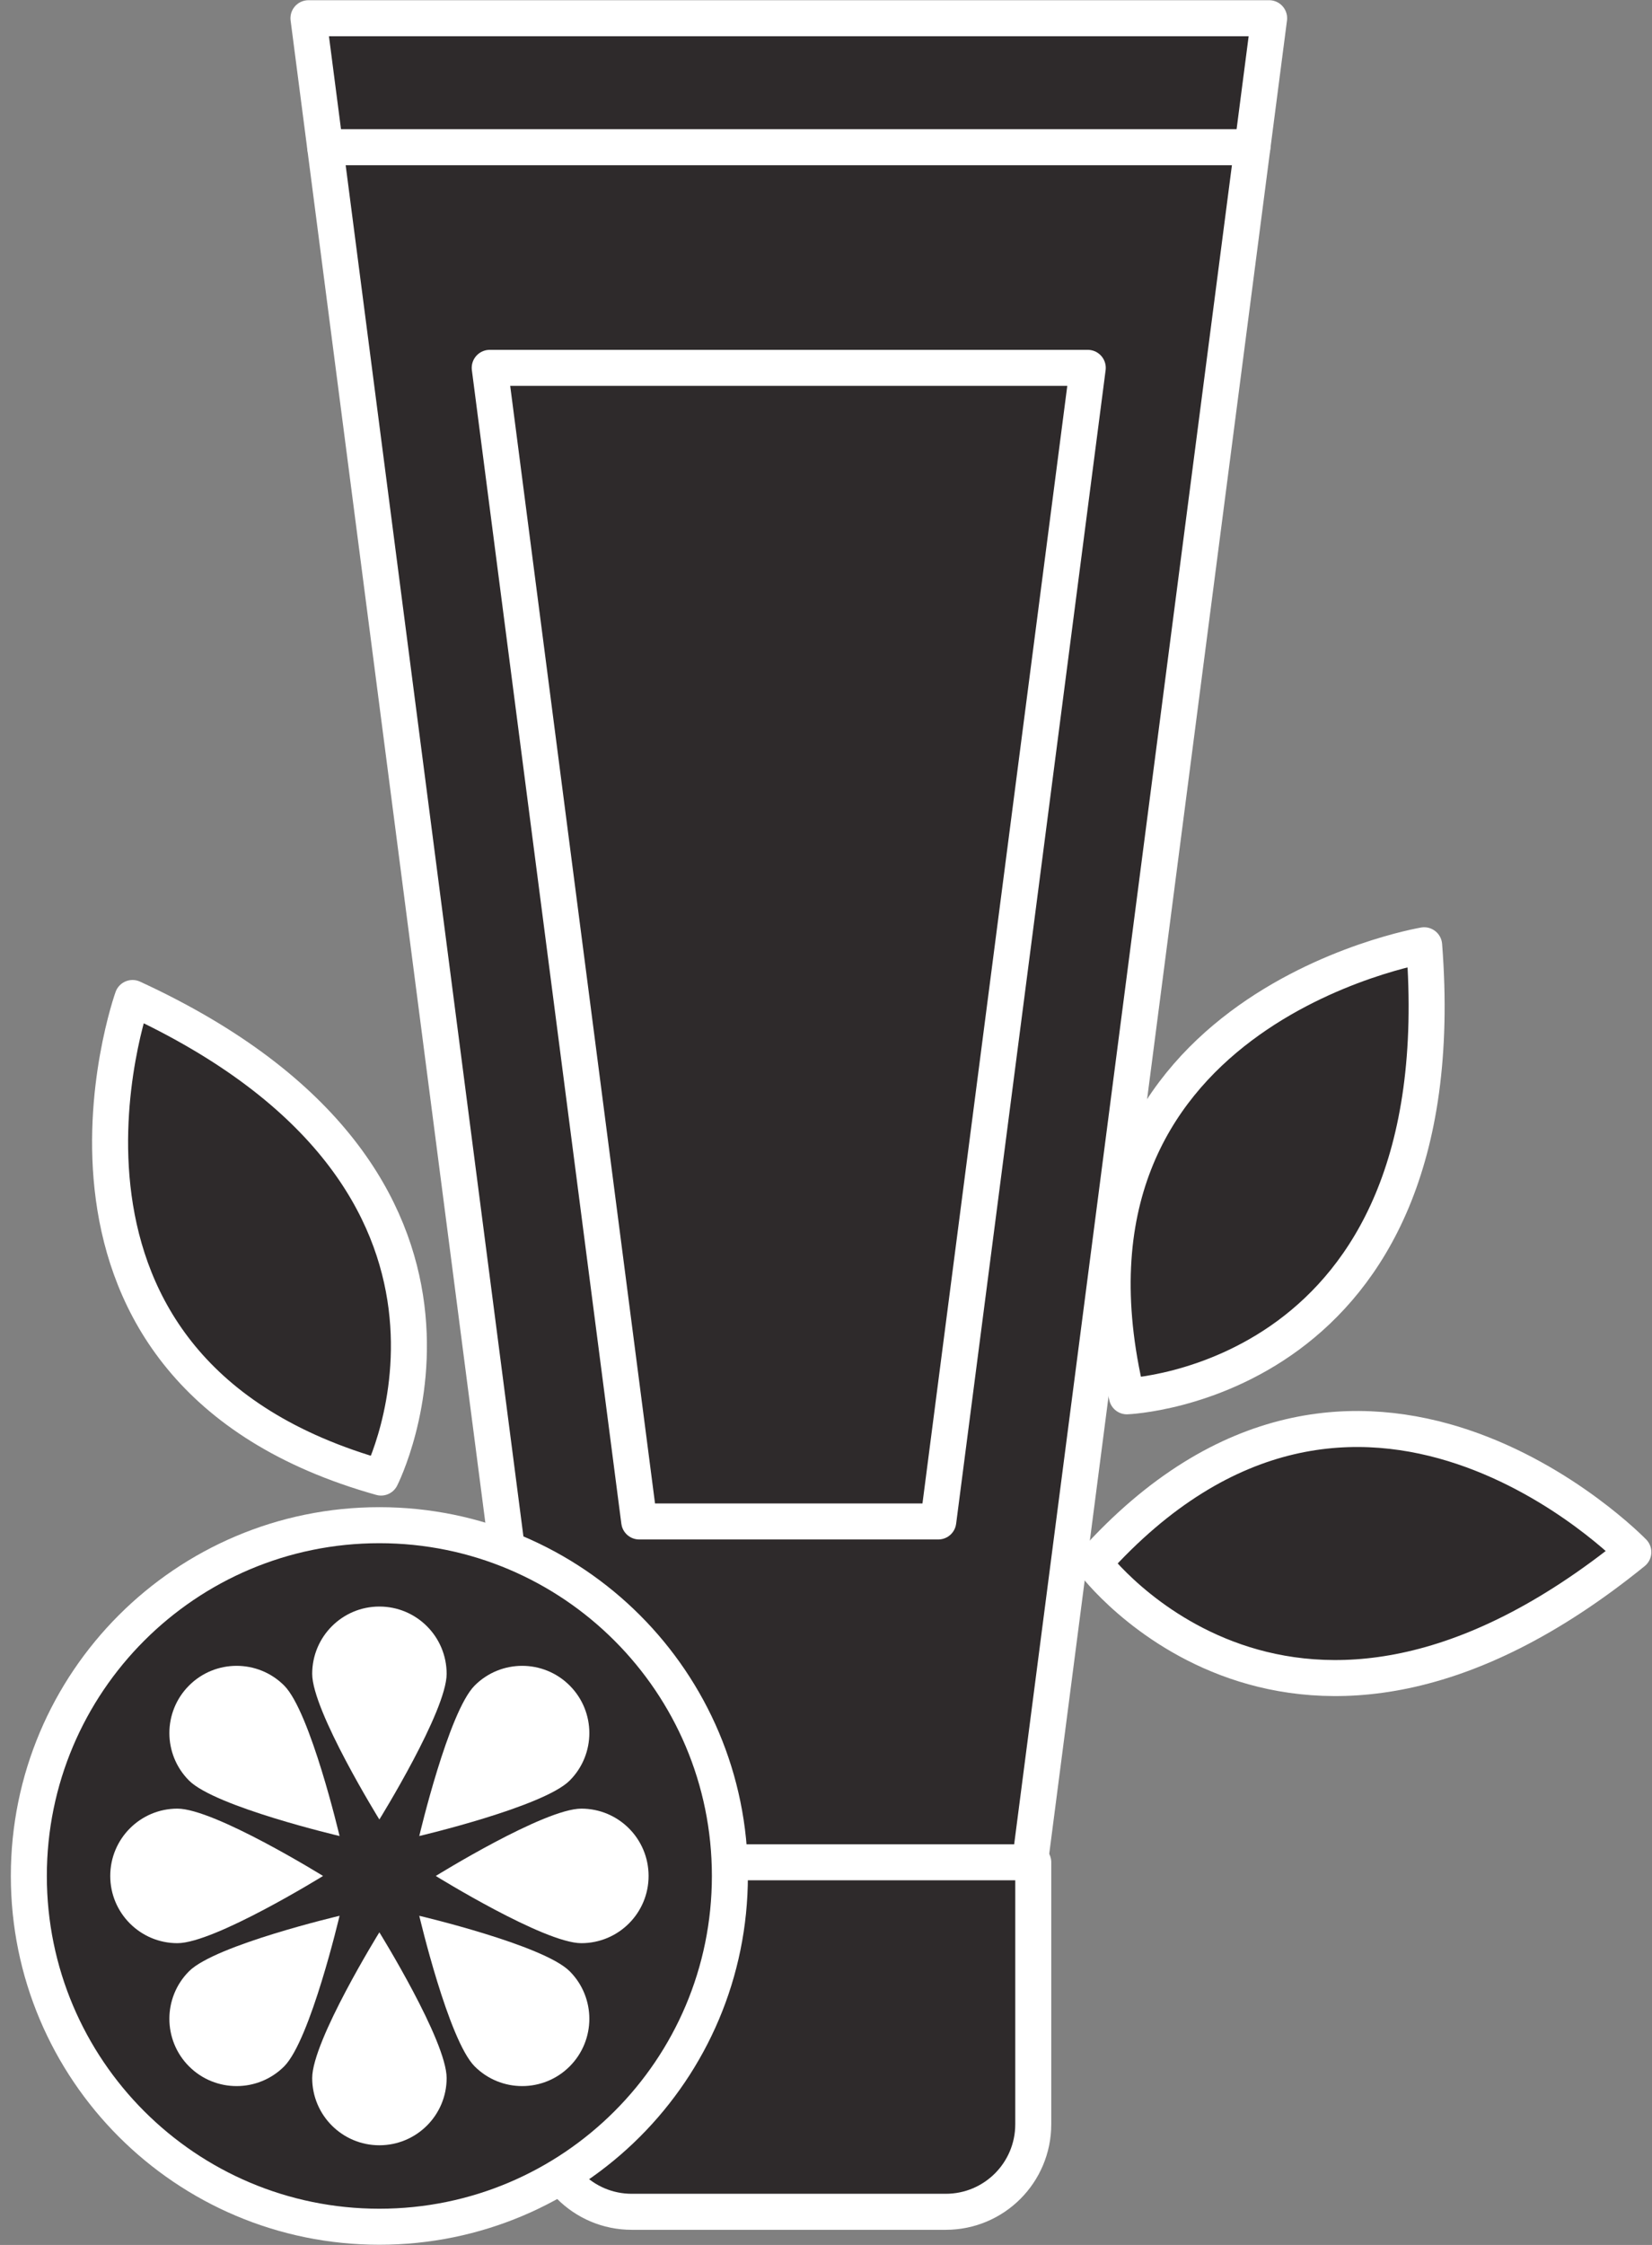 <?xml version="1.0" encoding="UTF-8"?><svg xmlns="http://www.w3.org/2000/svg" xmlns:xlink="http://www.w3.org/1999/xlink" height="198.4" preserveAspectRatio="xMidYMid meet" version="1.1" viewBox="139.1 113.4 146.1 198.4" width="146.1" zoomAndPan="magnify">
 <rect x="139.1" y="113.4" width="146.1" height="198.4" fill="#808080" stroke="none"/>
 <g id="surface1">
  <g id="change1_1"><path d="m230.09 278.75h-42.47l-21.24-163.74h84.96l-21.25 163.74" fill="#2e2a2b"/></g>
  <path d="m2300.9 1464.5h-424.7l-212.4 1637.4h849.6zm0 0" fill="none" stroke="#fff" stroke-linecap="round" stroke-linejoin="round" stroke-miterlimit="10" stroke-width="31.837" transform="matrix(.1 0 0 -.1 0 425.2)"/>
  <g id="change1_2"><path d="m222.08 247.86h-26.45l-13.22-101.95h52.89l-13.22 101.95" fill="#2e2a2b"/></g>
  <path d="m2220.8 1773.4h-264.5l-132.2 1019.5h528.9zm0 0" fill="none" stroke="#fff" stroke-linecap="round" stroke-linejoin="round" stroke-miterlimit="10" stroke-width="31.837" transform="matrix(.1 0 0 -.1 0 425.2)"/>
  <g id="change1_3"><path d="m222.74 308.87h-27.77c-4.27 0-7.74-3.46-7.74-7.74v-23.15h43.25v23.15c0 4.28-3.46 7.74-7.74 7.74" fill="#2e2a2b"/></g>
  <path d="m2227.4 1163.3h-277.7c-42.7 0-77.4 34.6-77.4 77.4v231.5h432.5v-231.5c0-42.8-34.6-77.4-77.4-77.4zm0 0" fill="none" stroke="#fff" stroke-linecap="round" stroke-linejoin="round" stroke-miterlimit="10" stroke-width="31.837" transform="matrix(.1 0 0 -.1 0 425.2)"/>
  <path d="m1678.6 2987.9h820" fill="none" stroke="#fff" stroke-linecap="round" stroke-linejoin="round" stroke-miterlimit="10" stroke-width="31.837" transform="matrix(.1 0 0 -.1 0 425.2)"/>
  <g id="change1_4"><path d="m283.55 250.57s-24.32-25.11-47.73 0.96c0 0 17.53 23.51 47.73-0.96" fill="#2e2a2b"/></g>
  <path d="m2835.5 1746.3s-243.2 251.1-477.3-9.6c0 0 175.3-235.1 477.3 9.6zm0 0" fill="none" stroke="#fff" stroke-linecap="round" stroke-linejoin="round" stroke-miterlimit="10" stroke-width="31.837" transform="matrix(.1 0 0 -.1 0 425.2)"/>
  <g id="change1_5"><path d="m265.05 196.94s-34.48 5.79-26.29 39.86c0 0 29.31-1.11 26.29-39.86" fill="#2e2a2b"/></g>
  <path d="m2650.5 2282.6s-344.8-57.9-262.9-398.6c0 0 293.1 11.1 262.9 398.6zm0 0" fill="none" stroke="#fff" stroke-linecap="round" stroke-linejoin="round" stroke-miterlimit="10" stroke-width="31.837" transform="matrix(.1 0 0 -.1 0 425.2)"/>
  <g id="change1_6"><path d="m203.65 279.19c0 17.12-13.88 31-31 31s-31-13.88-31-31 13.88-31 31-31 31 13.88 31 31" fill="#2e2a2b"/></g>
  <path d="m2036.5 1460.1c0-171.2-138.8-310-310-310s-310 138.8-310 310 138.8 310 310 310 310-138.8 310-310zm0 0" fill="none" stroke="#fff" stroke-linecap="round" stroke-linejoin="round" stroke-miterlimit="10" stroke-width="31.837" transform="matrix(.1 0 0 -.1 0 425.2)"/>
  <g id="change2_1"><path d="m178.6 297.05c0 3.28-2.66 5.94-5.95 5.94-3.28 0-5.94-2.66-5.94-5.94 0-3.29 5.94-12.88 5.94-12.88s5.95 9.59 5.95 12.88" fill="#fff"/></g>
  <g id="change2_2"><path d="m166.71 261.33c0-3.29 2.66-5.95 5.94-5.95 3.29 0 5.95 2.66 5.95 5.95 0 3.28-5.95 12.87-5.95 12.87s-5.94-9.59-5.94-12.87" fill="#fff"/></g>
  <g id="change2_3"><path d="m154.79 285.13c-3.28 0-5.94-2.66-5.94-5.94 0-3.29 2.66-5.95 5.94-5.95s12.88 5.95 12.88 5.95-9.6 5.94-12.88 5.94" fill="#fff"/></g>
  <g id="change2_4"><path d="m190.51 273.24c3.29 0 5.95 2.66 5.95 5.95 0 3.28-2.66 5.94-5.95 5.94-3.28 0-12.87-5.94-12.87-5.94s9.59-5.95 12.87-5.95" fill="#fff"/></g>
  <g id="change2_5"><path d="m164.23 296.02c-2.32 2.32-6.09 2.32-8.41 0s-2.32-6.09 0-8.41 13.31-4.9 13.31-4.9-2.58 10.99-4.9 13.31" fill="#fff"/></g>
  <g id="change2_6"><path d="m181.08 262.36c2.32-2.32 6.08-2.32 8.4 0s2.32 6.08 0 8.4-13.3 4.9-13.3 4.9 2.58-10.98 4.9-13.3" fill="#fff"/></g>
  <g id="change2_7"><path d="m155.82 270.76c-2.32-2.32-2.32-6.08 0-8.4s6.09-2.32 8.41 0 4.9 13.3 4.9 13.3-10.99-2.58-13.31-4.9" fill="#fff"/></g>
  <g id="change2_8"><path d="m189.48 287.61c2.32 2.32 2.32 6.09 0 8.41s-6.08 2.32-8.4 0-4.9-13.31-4.9-13.31 10.98 2.58 13.3 4.9" fill="#fff"/></g>
  <g id="change1_7"><path d="m150.82 201.6s-11.76 32.92 21.98 42.38c0 0 13.32-26.12-21.98-42.38" fill="#2e2a2b"/></g>
  <path d="m1508.2 2236s-117.6-329.2 219.8-423.8c0 0 133.2 261.2-219.8 423.8zm0 0" fill="none" stroke="#fff" stroke-linecap="round" stroke-linejoin="round" stroke-miterlimit="10" stroke-width="31.837" transform="matrix(.1 0 0 -.1 0 425.2)"/>
 </g>
</svg>